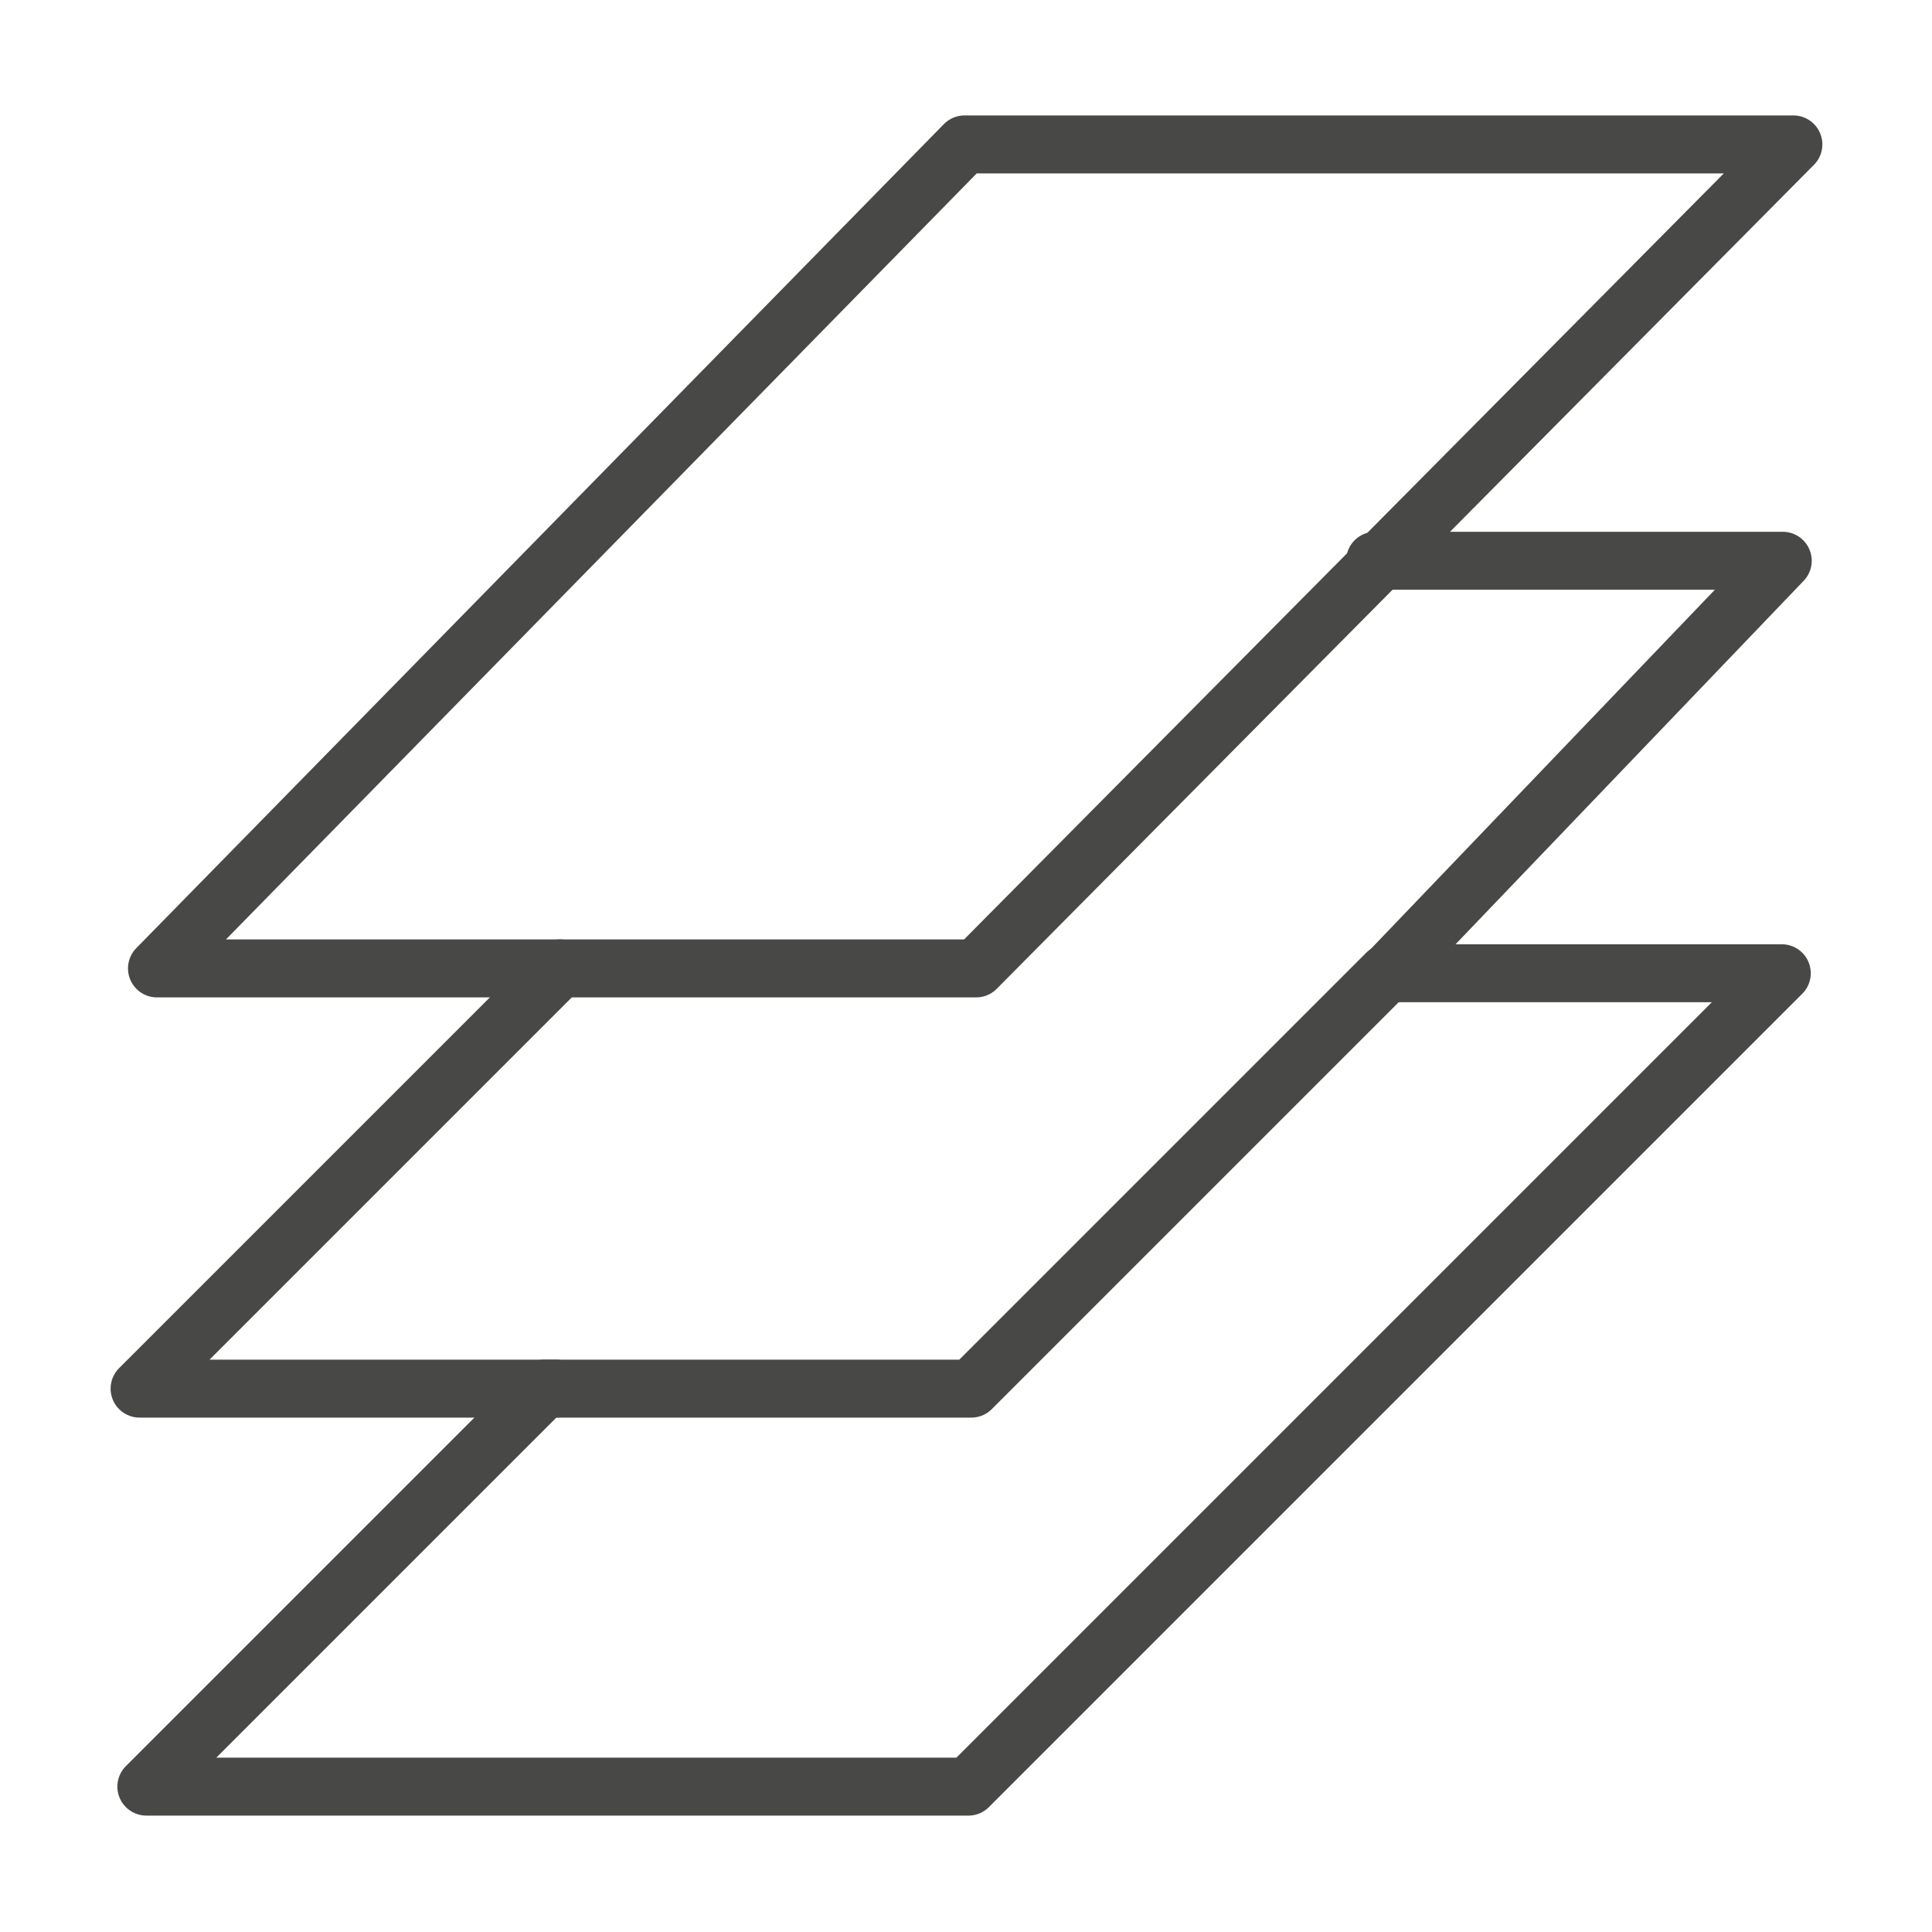 <?xml version="1.0" encoding="utf-8"?>
<!-- Generator: $$$/GeneralStr/196=Adobe Illustrator 27.6.0, SVG Export Plug-In . SVG Version: 6.00 Build 0)  -->
<svg version="1.1" id="Ebene_1" xmlns="http://www.w3.org/2000/svg" xmlns:xlink="http://www.w3.org/1999/xlink" x="0px" y="0px"
	 viewBox="0 0 200 200" style="enable-background:new 0 0 200 200;" xml:space="preserve">
<style type="text/css">
	.st0{fill:none;stroke:#484847;stroke-width:6.0;stroke-linecap:round;stroke-linejoin:round;}
</style>
<g id="Gruppe_242" transform="translate(0.75 0.75)">
	<path id="Pfad_77" class="st0" d="M55.6,143l-41.2,41.2h85.1l84.2-84.2h-40.9l-43,43H55.6z"/>
	<path id="Pfad_78" class="st0" d="M57.2,99.5L13.7,143h43.1"/>
	<path id="Pfad_79" class="st0" d="M141.6,57.3h42.2L142.9,100"/>
	<path id="Pfad_80" class="st0" d="M99.1,14.2L15.5,99.5h84.8l84.6-85.3C184.9,14.2,99.1,14.2,99.1,14.2z"/>
</g>
</svg>
